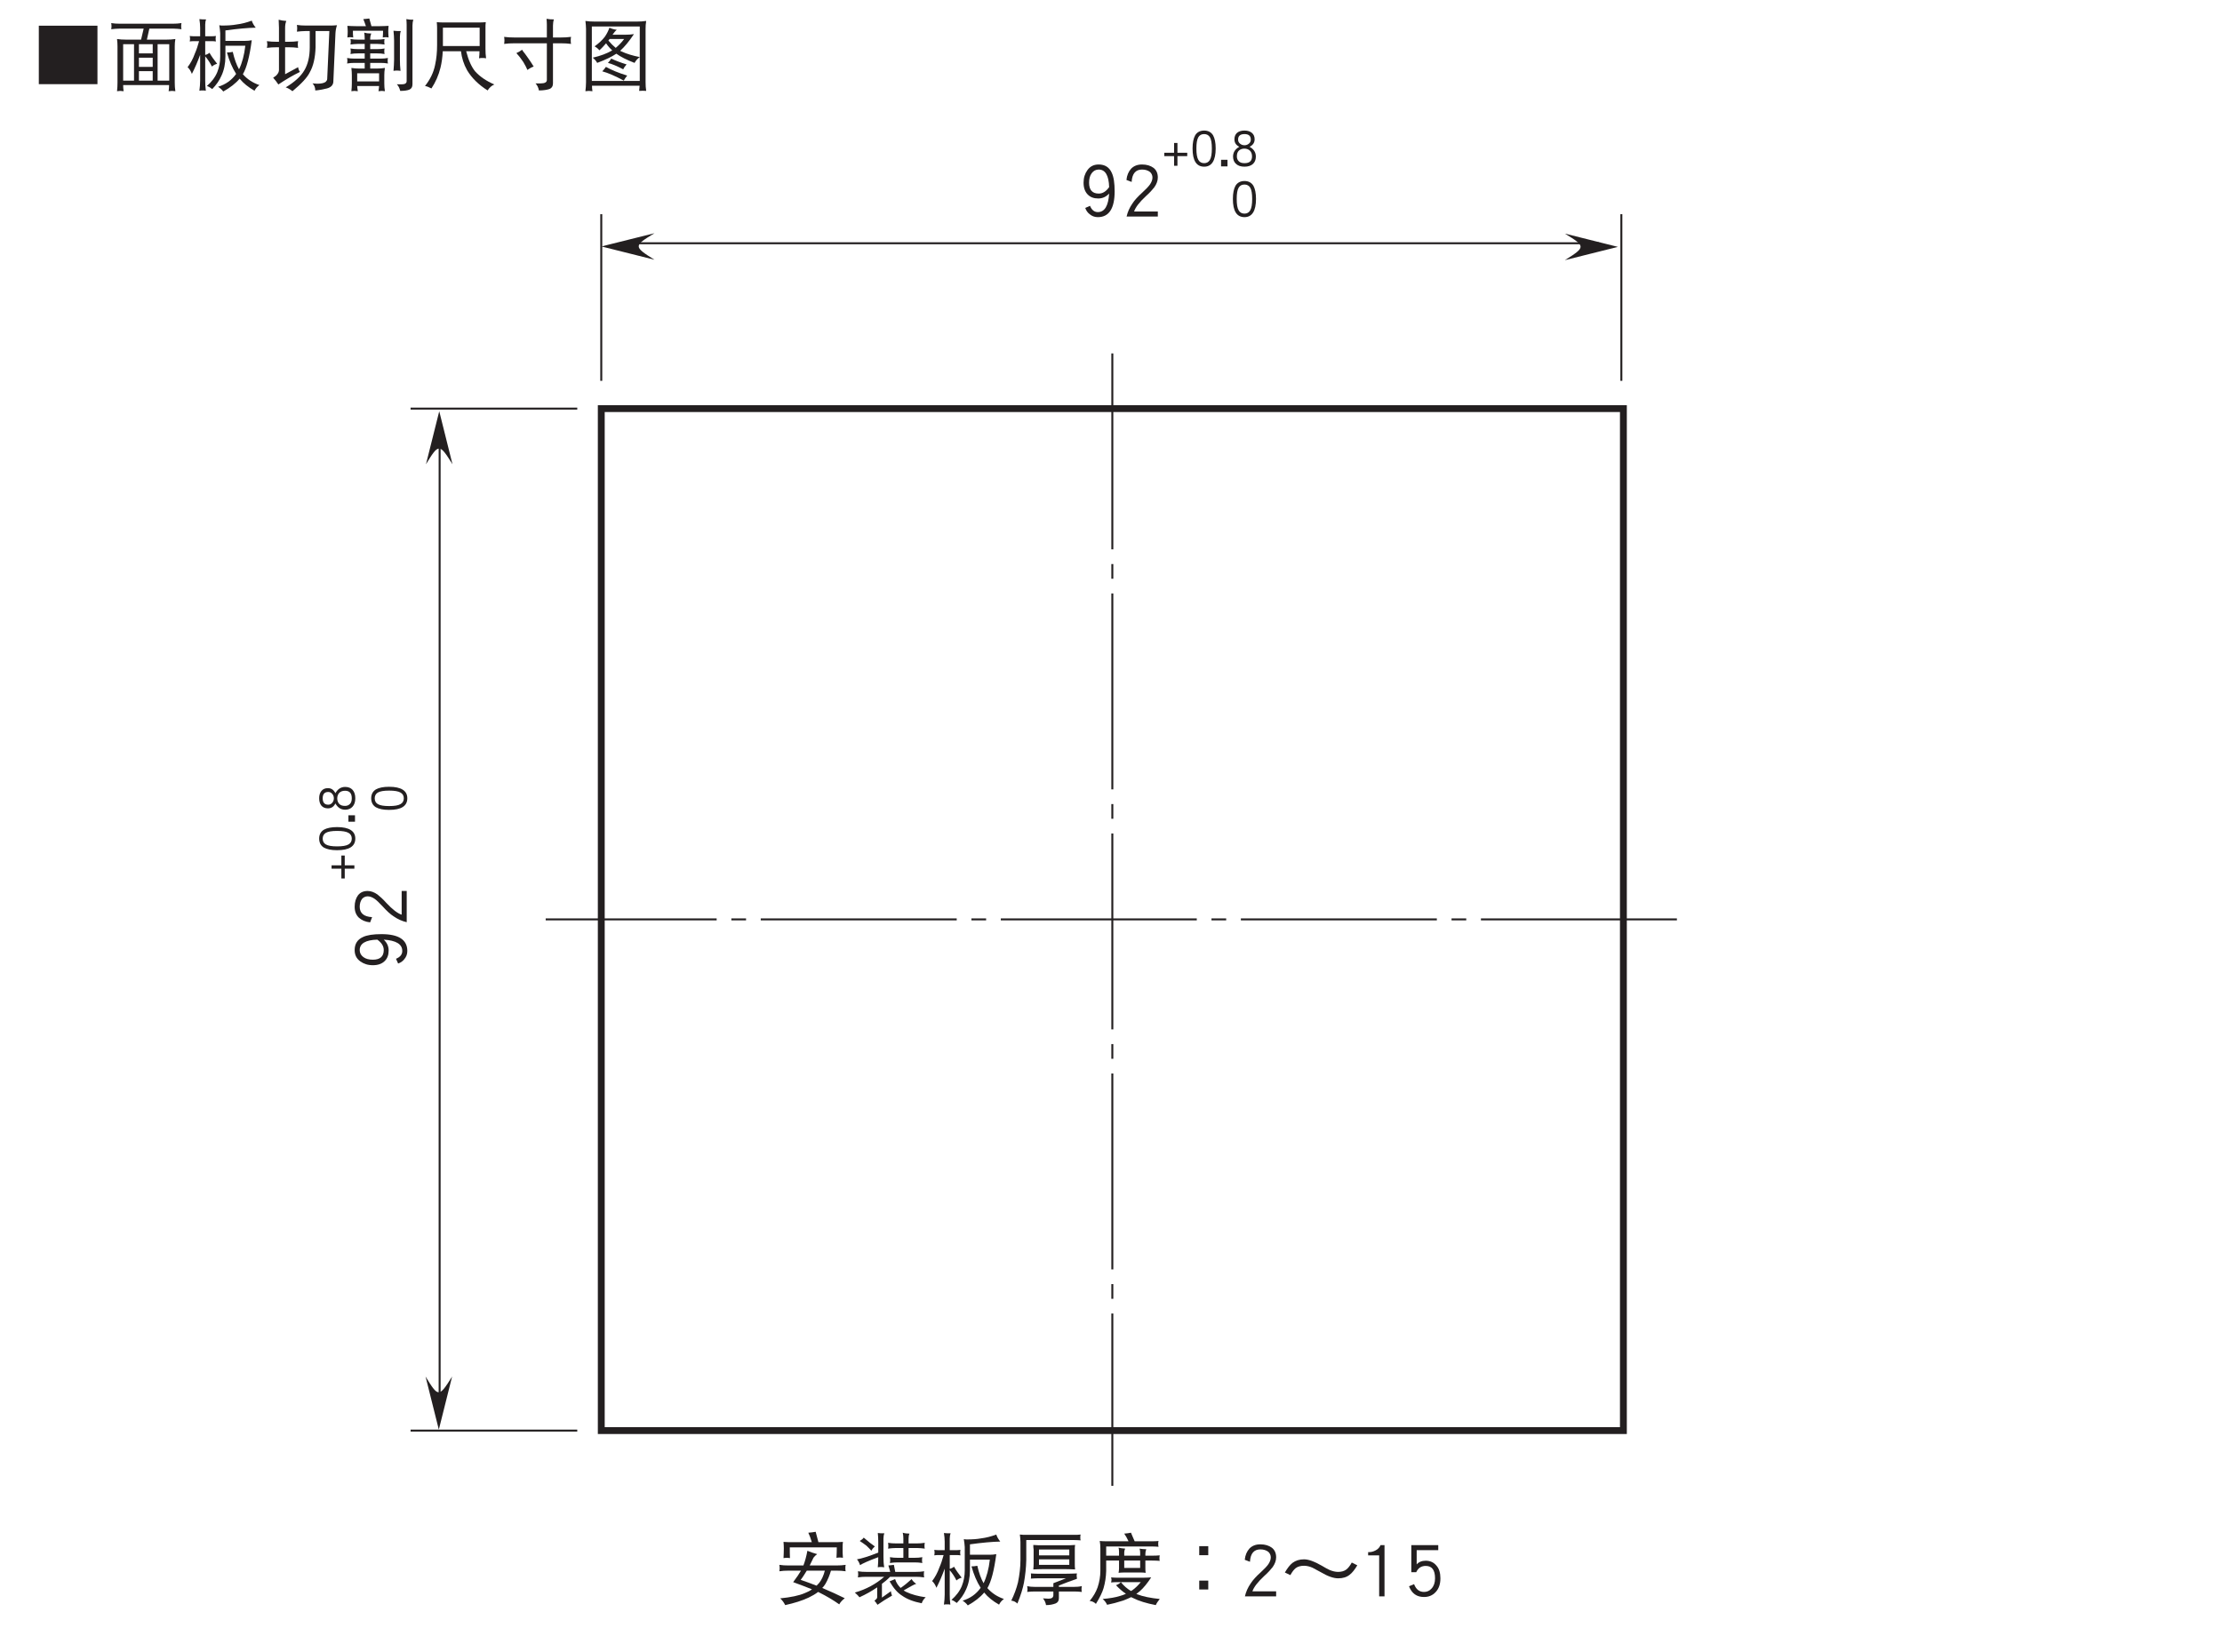 <?xml version="1.0" encoding="UTF-8"?>
<svg xmlns="http://www.w3.org/2000/svg" xmlns:xlink="http://www.w3.org/1999/xlink" width="226.77pt" height="168.63pt" viewBox="0 0 226.77 168.63" version="1.2">
<defs>
<g>
<symbol overflow="visible" id="glyph0-0">
<path style="stroke:none;" d=""/>
</symbol>
<symbol overflow="visible" id="glyph0-1">
<path style="stroke:none;" d="M 3.781 -2.641 C 3.781 -3.469 3.688 -4.109 3.484 -4.531 C 3.234 -5.094 2.781 -5.375 2.156 -5.375 C 1.656 -5.375 1.281 -5.188 1 -4.797 C 0.75 -4.453 0.609 -4.031 0.609 -3.516 C 0.609 -3 0.75 -2.609 1.016 -2.328 C 1.297 -2.031 1.656 -1.906 2.109 -1.906 C 2.531 -1.906 2.891 -2.062 3.219 -2.406 C 3.141 -1.156 2.766 -0.516 2.062 -0.516 C 1.703 -0.516 1.438 -0.734 1.266 -1.156 L 0.781 -0.938 C 0.875 -0.672 1.016 -0.469 1.219 -0.312 C 1.453 -0.109 1.734 0 2.062 0 C 3.203 0 3.781 -0.875 3.781 -2.641 Z M 3.219 -3.062 C 2.906 -2.625 2.562 -2.406 2.156 -2.406 C 1.5 -2.406 1.172 -2.781 1.172 -3.516 C 1.172 -3.906 1.25 -4.234 1.438 -4.484 C 1.625 -4.734 1.859 -4.859 2.156 -4.859 C 2.828 -4.859 3.188 -4.25 3.219 -3.062 Z M 3.219 -3.062 "/>
</symbol>
<symbol overflow="visible" id="glyph0-2">
<path style="stroke:none;" d="M 3.797 -4.047 C 3.797 -4.469 3.656 -4.797 3.359 -5.031 C 3.062 -5.25 2.672 -5.375 2.188 -5.375 C 1.719 -5.375 1.359 -5.234 1.078 -4.953 C 0.812 -4.656 0.641 -4.281 0.594 -3.797 L 1.125 -3.594 C 1.172 -4.438 1.531 -4.859 2.188 -4.859 C 2.531 -4.859 2.797 -4.766 3 -4.609 C 3.156 -4.469 3.25 -4.266 3.25 -4.047 C 3.25 -3.812 3.156 -3.578 3 -3.344 C 2.859 -3.141 2.594 -2.859 2.219 -2.516 C 1.766 -2.109 1.422 -1.734 1.203 -1.391 C 0.922 -0.984 0.719 -0.547 0.609 -0.062 L 3.797 -0.062 L 3.797 -0.578 L 1.375 -0.578 C 1.516 -1 1.906 -1.516 2.578 -2.141 C 2.984 -2.5 3.25 -2.812 3.438 -3.047 C 3.672 -3.375 3.797 -3.719 3.797 -4.047 Z M 3.797 -4.047 "/>
</symbol>
<symbol overflow="visible" id="glyph0-3">
<path style="stroke:none;" d="M 6.984 0.109 L 6.984 -5.859 L 1 -5.859 L 1 0.109 Z M 6.984 0.109 "/>
</symbol>
<symbol overflow="visible" id="glyph0-4">
<path style="stroke:none;" d="M 0.406 -6.125 C 0.422 -6.016 0.438 -5.906 0.438 -5.812 C 0.438 -5.703 0.422 -5.594 0.406 -5.5 C 0.688 -5.531 0.984 -5.562 1.281 -5.562 L 3.719 -5.562 L 3.453 -4.438 L 1.906 -4.438 C 1.594 -4.438 1.297 -4.453 1 -4.5 C 1.031 -4.25 1.047 -4 1.047 -3.75 L 1.047 -0.047 C 1.047 0.25 1.031 0.547 1 0.828 C 1.172 0.812 1.281 0.797 1.328 0.797 C 1.391 0.797 1.5 0.812 1.672 0.828 C 1.641 0.625 1.625 0.422 1.625 0.203 L 6.312 0.203 C 6.312 0.422 6.297 0.625 6.266 0.828 C 6.438 0.812 6.547 0.797 6.609 0.797 C 6.656 0.797 6.781 0.812 6.953 0.828 C 6.906 0.547 6.891 0.25 6.891 -0.047 L 6.891 -3.75 C 6.891 -4 6.906 -4.25 6.953 -4.5 C 6.656 -4.453 6.344 -4.438 6.047 -4.438 L 4.047 -4.438 L 4.297 -5.562 L 6.703 -5.562 C 6.984 -5.562 7.281 -5.531 7.578 -5.5 C 7.547 -5.594 7.547 -5.703 7.547 -5.812 C 7.547 -5.906 7.547 -6.016 7.578 -6.125 C 7.281 -6.078 6.984 -6.062 6.703 -6.062 L 1.281 -6.062 C 0.984 -6.062 0.688 -6.078 0.406 -6.125 Z M 1.625 -0.25 L 1.625 -3.969 L 2.734 -3.969 L 2.734 -0.25 Z M 3.234 -0.25 L 3.234 -1.219 L 4.641 -1.219 L 4.641 -0.25 Z M 5.141 -0.25 L 5.141 -3.969 L 6.328 -3.969 L 6.328 -0.25 Z M 3.234 -1.656 L 3.234 -2.594 L 4.641 -2.594 L 4.641 -1.656 Z M 3.234 -3.031 L 3.234 -3.969 L 4.641 -3.969 L 4.641 -3.031 Z M 3.234 -3.031 "/>
</symbol>
<symbol overflow="visible" id="glyph0-5">
<path style="stroke:none;" d="M 0.438 -4.812 C 0.453 -4.719 0.469 -4.625 0.469 -4.531 C 0.469 -4.438 0.453 -4.344 0.438 -4.25 C 0.562 -4.266 0.672 -4.281 0.812 -4.281 L 1.391 -4.281 C 1.266 -3.812 1.125 -3.391 0.953 -3 C 0.766 -2.469 0.516 -2.016 0.219 -1.625 C 0.406 -1.453 0.547 -1.234 0.656 -0.938 C 0.969 -1.547 1.25 -2.203 1.5 -2.891 L 1.5 -0.25 C 1.5 0.078 1.469 0.422 1.422 0.781 C 1.531 0.75 1.641 0.75 1.734 0.75 C 1.859 0.75 1.969 0.75 2.078 0.781 C 2.031 0.422 2.016 0.078 2.016 -0.25 L 2.016 -2.734 C 2.266 -2.438 2.5 -2.094 2.703 -1.688 C 2.875 -1.844 3.047 -1.922 3.234 -1.969 C 2.922 -2.359 2.656 -2.734 2.453 -3.094 C 2.344 -3 2.203 -2.922 2.016 -2.875 L 2.016 -4.281 L 2.734 -4.281 C 2.859 -4.281 2.984 -4.266 3.109 -4.25 C 3.094 -4.344 3.078 -4.438 3.078 -4.531 C 3.078 -4.625 3.094 -4.719 3.109 -4.812 C 2.984 -4.797 2.859 -4.781 2.734 -4.781 L 2.016 -4.781 L 2.016 -5.969 C 2.016 -6.172 2.047 -6.359 2.109 -6.5 C 1.844 -6.5 1.625 -6.5 1.422 -6.531 C 1.469 -6.234 1.5 -5.938 1.5 -5.656 L 1.5 -4.781 L 0.812 -4.781 C 0.672 -4.781 0.562 -4.797 0.438 -4.812 Z M 6.766 -6.375 C 6.234 -6.172 5.719 -6.047 5.219 -5.984 C 4.797 -5.906 4.312 -5.875 3.797 -5.875 C 3.688 -5.875 3.562 -5.875 3.453 -5.906 C 3.5 -5.625 3.531 -5.359 3.547 -5.094 L 3.547 -2.719 C 3.547 -2.156 3.453 -1.641 3.25 -1.125 C 3.031 -0.594 2.672 -0.125 2.188 0.297 C 2.375 0.359 2.562 0.469 2.734 0.609 C 3.141 0.188 3.453 -0.25 3.672 -0.75 C 3.938 -1.312 4.078 -1.984 4.078 -2.719 L 4.078 -3.812 L 6.109 -3.812 C 6 -2.859 5.781 -2.047 5.469 -1.406 C 5.219 -1.844 5 -2.438 4.828 -3.188 C 4.625 -3.141 4.438 -3.125 4.234 -3.125 C 4.469 -2.281 4.781 -1.547 5.172 -0.938 C 4.703 -0.281 4.094 0.141 3.328 0.375 C 3.547 0.516 3.719 0.672 3.859 0.859 C 4.562 0.469 5.125 0.031 5.531 -0.453 C 5.906 0.016 6.422 0.422 7.047 0.781 C 7.172 0.531 7.344 0.344 7.547 0.203 C 6.859 -0.031 6.297 -0.406 5.859 -0.906 C 6.25 -1.562 6.547 -2.719 6.766 -4.375 C 6.547 -4.328 6.328 -4.312 6.109 -4.312 L 4.078 -4.312 L 4.078 -5.375 C 5.328 -5.547 6.359 -5.641 7.172 -5.656 C 6.984 -5.891 6.844 -6.125 6.766 -6.375 Z M 6.766 -6.375 "/>
</symbol>
<symbol overflow="visible" id="glyph0-6">
<path style="stroke:none;" d="M 0.328 -4.281 C 0.344 -4.172 0.375 -4.047 0.375 -3.938 C 0.375 -3.828 0.344 -3.703 0.328 -3.594 C 0.656 -3.641 0.984 -3.656 1.312 -3.656 L 1.562 -3.656 L 1.562 -1.344 C 1.562 -1.203 1.516 -1.062 1.406 -0.922 C 1.328 -0.797 1.172 -0.672 0.969 -0.547 C 1.172 -0.328 1.344 -0.094 1.5 0.141 C 2.266 -0.375 3 -0.797 3.703 -1.141 C 3.609 -1.266 3.547 -1.422 3.516 -1.625 L 2.188 -0.906 L 2.188 -3.656 L 2.562 -3.656 C 2.875 -3.656 3.188 -3.641 3.516 -3.594 C 3.5 -3.703 3.484 -3.828 3.484 -3.938 C 3.484 -4.047 3.5 -4.172 3.516 -4.281 C 3.188 -4.234 2.875 -4.219 2.562 -4.219 L 2.188 -4.219 L 2.188 -5.625 C 2.188 -5.891 2.219 -6.125 2.312 -6.344 C 2.016 -6.359 1.766 -6.406 1.531 -6.469 C 1.547 -6.125 1.562 -5.844 1.562 -5.625 L 1.562 -4.219 L 1.312 -4.219 C 0.984 -4.219 0.656 -4.234 0.328 -4.281 Z M 3.391 -5.938 C 3.406 -5.828 3.422 -5.703 3.422 -5.594 C 3.422 -5.484 3.406 -5.359 3.391 -5.25 C 3.688 -5.281 3.969 -5.312 4.266 -5.312 L 4.703 -5.312 L 4.703 -3.656 C 4.703 -2.703 4.516 -1.922 4.156 -1.312 C 3.797 -0.688 3.156 -0.109 2.25 0.438 C 2.453 0.5 2.688 0.625 2.938 0.828 C 3.859 0.062 4.453 -0.578 4.703 -1.094 C 5.062 -1.719 5.266 -2.578 5.297 -3.656 L 5.297 -5.312 L 6.703 -5.312 L 6.484 -0.422 C 6.484 -0.312 6.422 -0.219 6.328 -0.125 C 6.156 0 5.875 0.062 5.453 0.062 C 5.359 0.062 5.203 0.047 4.984 0.031 C 5.172 0.219 5.266 0.453 5.266 0.75 C 5.594 0.734 6 0.656 6.453 0.547 C 6.859 0.438 7.078 0.219 7.109 -0.109 L 7.328 -5.094 C 7.344 -5.375 7.391 -5.641 7.484 -5.906 C 7.203 -5.875 6.938 -5.875 6.672 -5.875 L 4.266 -5.875 C 3.969 -5.875 3.688 -5.891 3.391 -5.938 Z M 3.391 -5.938 "/>
</symbol>
<symbol overflow="visible" id="glyph0-7">
<path style="stroke:none;" d="M 2.797 -6.594 C 2.594 -6.562 2.375 -6.547 2.188 -6.531 C 2.266 -6.328 2.359 -6.094 2.453 -5.812 L 1.422 -5.812 C 1.141 -5.812 0.844 -5.828 0.562 -5.844 C 0.578 -5.641 0.594 -5.438 0.594 -5.25 C 0.594 -5.047 0.578 -4.844 0.562 -4.656 C 0.641 -4.672 0.75 -4.688 0.844 -4.688 C 0.938 -4.688 1.047 -4.672 1.156 -4.656 C 1.125 -4.875 1.125 -5.109 1.125 -5.344 L 4.203 -5.344 C 4.203 -5.109 4.188 -4.875 4.172 -4.656 C 4.266 -4.672 4.375 -4.688 4.484 -4.688 C 4.578 -4.688 4.672 -4.672 4.766 -4.656 C 4.75 -4.875 4.734 -5.094 4.734 -5.312 C 4.734 -5.484 4.75 -5.656 4.766 -5.844 C 4.469 -5.828 4.188 -5.812 3.891 -5.812 L 3.016 -5.812 C 2.938 -6.078 2.859 -6.344 2.797 -6.594 Z M 0.875 -4.5 C 0.891 -4.406 0.906 -4.312 0.906 -4.219 C 0.906 -4.125 0.891 -4.031 0.875 -3.938 C 1.125 -3.969 1.359 -4 1.625 -4 L 2.328 -4 L 2.328 -3.469 L 1.625 -3.469 C 1.359 -3.469 1.125 -3.484 0.875 -3.531 C 0.891 -3.438 0.906 -3.344 0.906 -3.25 C 0.906 -3.156 0.891 -3.062 0.875 -2.969 C 1.125 -3.016 1.359 -3.031 1.625 -3.031 L 2.328 -3.031 L 2.328 -2.5 L 1.281 -2.5 C 1.016 -2.5 0.781 -2.516 0.531 -2.562 C 0.547 -2.469 0.562 -2.375 0.562 -2.281 C 0.562 -2.188 0.547 -2.094 0.531 -2 C 0.781 -2.047 1.016 -2.062 1.281 -2.062 L 2.328 -2.062 L 2.328 -1.484 L 1.797 -1.484 C 1.516 -1.484 1.234 -1.5 0.969 -1.547 C 1 -1.281 1.016 -1.031 1.016 -0.797 L 1.016 0.031 C 1.016 0.297 1 0.562 0.969 0.828 C 1.125 0.812 1.219 0.797 1.281 0.797 C 1.328 0.797 1.438 0.812 1.625 0.828 C 1.594 0.656 1.578 0.484 1.562 0.297 L 3.797 0.297 C 3.781 0.484 3.766 0.656 3.734 0.828 C 3.906 0.812 4.016 0.797 4.078 0.797 C 4.125 0.797 4.234 0.812 4.391 0.828 C 4.344 0.562 4.328 0.297 4.328 0.031 L 4.328 -0.797 C 4.328 -1.031 4.344 -1.281 4.391 -1.547 C 4.109 -1.5 3.828 -1.484 3.547 -1.484 L 2.891 -1.484 L 2.891 -2.062 L 3.953 -2.062 C 4.203 -2.062 4.453 -2.047 4.703 -2 C 4.672 -2.094 4.672 -2.188 4.672 -2.281 C 4.672 -2.375 4.672 -2.469 4.703 -2.562 C 4.453 -2.516 4.203 -2.5 3.953 -2.5 L 2.891 -2.5 L 2.891 -3.031 L 3.609 -3.031 C 3.859 -3.031 4.109 -3.016 4.359 -2.969 C 4.328 -3.062 4.328 -3.156 4.328 -3.25 C 4.328 -3.344 4.328 -3.438 4.359 -3.531 C 4.109 -3.484 3.859 -3.469 3.609 -3.469 L 2.891 -3.469 L 2.891 -4 L 3.609 -4 C 3.859 -4 4.109 -3.969 4.359 -3.938 C 4.328 -4.031 4.328 -4.125 4.328 -4.219 C 4.328 -4.312 4.328 -4.406 4.359 -4.5 C 4.109 -4.453 3.859 -4.438 3.609 -4.438 L 2.891 -4.438 L 2.891 -4.531 C 2.891 -4.75 2.938 -4.922 3 -5.062 C 2.719 -5.062 2.469 -5.094 2.281 -5.156 C 2.312 -4.953 2.328 -4.75 2.328 -4.531 L 2.328 -4.438 L 1.625 -4.438 C 1.359 -4.438 1.125 -4.453 0.875 -4.5 Z M 1.562 -0.172 L 1.562 -1 L 3.797 -1 L 3.797 -0.172 Z M 5.266 -5.344 C 5.297 -5 5.328 -4.672 5.328 -4.344 L 5.328 -2.406 C 5.328 -2.031 5.297 -1.641 5.266 -1.25 C 5.375 -1.266 5.5 -1.281 5.609 -1.281 C 5.734 -1.281 5.859 -1.266 5.984 -1.25 C 5.938 -1.641 5.922 -2.031 5.922 -2.406 L 5.922 -4.719 C 5.922 -4.953 5.953 -5.156 6.016 -5.312 C 5.719 -5.312 5.484 -5.312 5.266 -5.344 Z M 6.578 -6.531 C 6.594 -6.344 6.609 -6.141 6.609 -5.969 L 6.609 -0.203 C 6.609 0.016 6.438 0.125 6.109 0.125 L 5.609 0.125 C 5.781 0.297 5.891 0.531 5.953 0.797 C 6.359 0.797 6.672 0.75 6.875 0.672 C 7.094 0.578 7.203 0.406 7.203 0.125 L 7.203 -5.875 C 7.203 -6.094 7.234 -6.297 7.297 -6.469 C 7.047 -6.469 6.797 -6.484 6.578 -6.531 Z M 6.578 -6.531 "/>
</symbol>
<symbol overflow="visible" id="glyph0-8">
<path style="stroke:none;" d="M 1.703 -6.219 C 1.719 -6.016 1.734 -5.844 1.734 -5.656 L 1.734 -3.875 C 1.734 -3.172 1.672 -2.5 1.531 -1.859 C 1.375 -1.078 1.031 -0.375 0.5 0.297 C 0.703 0.328 0.922 0.422 1.156 0.547 C 1.578 -0.094 1.891 -0.797 2.078 -1.562 C 2.203 -2.062 2.281 -2.625 2.312 -3.25 L 4.172 -3.25 C 4.25 -2.578 4.453 -1.922 4.797 -1.312 C 5.266 -0.531 5.953 0.156 6.891 0.75 C 7.078 0.453 7.312 0.25 7.578 0.141 C 6.75 -0.219 6.109 -0.656 5.625 -1.188 C 5.25 -1.641 4.938 -2.328 4.703 -3.25 L 6.062 -3.25 C 6.062 -3.016 6.047 -2.781 6.016 -2.531 C 6.125 -2.562 6.25 -2.562 6.359 -2.562 C 6.484 -2.562 6.609 -2.562 6.734 -2.531 C 6.688 -2.859 6.672 -3.172 6.672 -3.5 L 6.672 -5.656 C 6.672 -5.844 6.672 -6.016 6.703 -6.219 C 6.469 -6.203 6.266 -6.188 6.047 -6.188 L 2.359 -6.188 C 2.141 -6.188 1.922 -6.203 1.703 -6.219 Z M 2.328 -3.781 L 2.328 -5.656 L 6.078 -5.656 L 6.078 -3.781 Z M 2.328 -3.781 "/>
</symbol>
<symbol overflow="visible" id="glyph0-9">
<path style="stroke:none;" d="M 0.594 -4.719 C 0.609 -4.594 0.625 -4.469 0.625 -4.344 C 0.625 -4.234 0.609 -4.109 0.594 -4 C 0.922 -4.047 1.266 -4.062 1.625 -4.062 L 4.953 -4.062 L 4.953 -0.312 C 4.953 -0.094 4.75 0.031 4.328 0.031 L 3.797 0.031 C 3.969 0.219 4.094 0.453 4.141 0.75 C 4.609 0.75 4.953 0.688 5.203 0.609 C 5.453 0.516 5.578 0.312 5.578 0.031 L 5.578 -4.062 L 6.391 -4.062 C 6.734 -4.062 7.078 -4.047 7.422 -4 C 7.391 -4.109 7.391 -4.234 7.391 -4.344 C 7.391 -4.469 7.391 -4.594 7.422 -4.719 C 7.078 -4.672 6.734 -4.656 6.391 -4.656 L 5.578 -4.656 L 5.578 -5.875 C 5.578 -6.094 5.609 -6.312 5.672 -6.5 C 5.406 -6.5 5.156 -6.516 4.922 -6.562 C 4.938 -6.359 4.953 -6.156 4.953 -5.969 L 4.953 -4.656 L 1.625 -4.656 C 1.266 -4.656 0.922 -4.672 0.594 -4.719 Z M 2.422 -3.406 C 2.266 -3.281 2.062 -3.156 1.844 -3.062 C 2.078 -2.812 2.312 -2.516 2.547 -2.156 C 2.75 -1.828 2.875 -1.562 2.969 -1.344 C 3.234 -1.531 3.453 -1.641 3.609 -1.688 C 3.516 -1.844 3.406 -2 3.312 -2.156 C 3.141 -2.406 2.953 -2.688 2.719 -3 C 2.578 -3.172 2.469 -3.312 2.422 -3.406 Z M 2.422 -3.406 "/>
</symbol>
<symbol overflow="visible" id="glyph0-10">
<path style="stroke:none;" d="M 0.906 -6.344 C 0.938 -6.062 0.969 -5.797 0.969 -5.531 L 0.969 -0.078 C 0.969 0.234 0.938 0.531 0.906 0.828 C 1.062 0.812 1.188 0.797 1.25 0.797 C 1.297 0.797 1.422 0.812 1.625 0.828 C 1.594 0.641 1.578 0.469 1.578 0.266 L 6.438 0.266 C 6.422 0.453 6.406 0.625 6.391 0.797 C 6.578 0.781 6.703 0.781 6.766 0.781 C 6.812 0.781 6.938 0.781 7.109 0.797 C 7.062 0.5 7.047 0.203 7.047 -0.109 L 7.047 -5.531 C 7.047 -5.797 7.062 -6.062 7.109 -6.344 C 6.797 -6.297 6.484 -6.281 6.172 -6.281 L 1.844 -6.281 C 1.516 -6.281 1.203 -6.297 0.906 -6.344 Z M 1.562 -0.219 L 1.562 -5.781 L 6.453 -5.781 L 6.453 -0.219 Z M 3.359 -5.656 C 3.25 -5.344 3.094 -5.031 2.891 -4.734 C 2.641 -4.406 2.297 -4.078 1.844 -3.75 C 2.062 -3.625 2.234 -3.484 2.328 -3.344 C 2.578 -3.562 2.797 -3.812 3.016 -4.062 C 3.203 -3.781 3.406 -3.547 3.641 -3.344 C 3.625 -3.328 3.609 -3.328 3.594 -3.312 C 3.109 -3.031 2.469 -2.781 1.656 -2.594 C 1.844 -2.438 2 -2.266 2.109 -2.062 C 2.984 -2.391 3.625 -2.703 4.062 -3 C 4.516 -2.672 5.141 -2.359 5.922 -2.062 C 6.047 -2.297 6.234 -2.5 6.453 -2.656 C 5.734 -2.797 5.125 -2.984 4.609 -3.219 C 4.562 -3.234 4.5 -3.266 4.453 -3.297 C 4.891 -3.688 5.359 -4.25 5.859 -5 C 5.562 -4.953 5.281 -4.938 4.984 -4.938 L 3.672 -4.938 C 3.828 -5.172 3.984 -5.344 4.109 -5.438 C 3.797 -5.484 3.531 -5.562 3.359 -5.656 Z M 3.25 -4.344 C 3.297 -4.391 3.328 -4.438 3.375 -4.5 L 4.859 -4.5 C 4.594 -4.141 4.297 -3.844 4 -3.594 C 3.75 -3.797 3.5 -4.047 3.25 -4.344 Z M 3.547 -2.5 C 3.438 -2.328 3.328 -2.188 3.203 -2.062 C 3.625 -1.953 4.141 -1.734 4.766 -1.406 C 4.859 -1.609 4.984 -1.766 5.109 -1.906 C 4.5 -2.094 3.969 -2.297 3.547 -2.5 Z M 3 -1.656 C 2.859 -1.469 2.75 -1.312 2.625 -1.203 C 3.203 -1.047 3.938 -0.734 4.828 -0.25 C 4.922 -0.453 5.047 -0.609 5.172 -0.766 C 4.312 -1.031 3.578 -1.328 3 -1.656 Z M 3 -1.656 "/>
</symbol>
<symbol overflow="visible" id="glyph0-11">
<path style="stroke:none;" d="M 4.297 -6.656 C 4.047 -6.609 3.797 -6.578 3.547 -6.562 C 3.672 -6.297 3.797 -5.969 3.906 -5.594 L 2 -5.594 C 1.672 -5.594 1.344 -5.594 1.016 -5.625 C 1.031 -5.391 1.047 -5.188 1.047 -4.969 C 1.047 -4.625 1.031 -4.297 1.016 -3.969 C 1.125 -3.984 1.234 -4 1.328 -4 C 1.438 -4 1.562 -3.984 1.672 -3.969 C 1.656 -4.328 1.656 -4.688 1.656 -5.062 L 6.453 -5.062 C 6.453 -4.703 6.438 -4.344 6.422 -4 C 6.531 -4.016 6.656 -4.031 6.766 -4.031 C 6.859 -4.031 6.969 -4.016 7.078 -4 C 7.047 -4.328 7.047 -4.656 7.047 -5 C 7.047 -5.203 7.047 -5.406 7.078 -5.625 C 6.75 -5.594 6.422 -5.594 6.109 -5.594 L 4.578 -5.594 C 4.484 -5.969 4.391 -6.328 4.297 -6.656 Z M 0.594 -3.281 C 0.609 -3.172 0.625 -3.047 0.625 -2.938 C 0.625 -2.828 0.609 -2.734 0.594 -2.625 C 0.891 -2.672 1.188 -2.688 1.5 -2.688 L 2.797 -2.688 C 2.625 -2.391 2.359 -1.984 2 -1.516 C 2.734 -1.25 3.391 -1 3.922 -0.781 C 3.703 -0.625 3.453 -0.5 3.172 -0.391 C 2.594 -0.141 1.766 0.031 0.672 0.141 C 0.906 0.344 1.062 0.578 1.188 0.828 C 2.109 0.625 2.922 0.375 3.578 0.062 C 3.938 -0.109 4.266 -0.297 4.547 -0.516 C 4.594 -0.484 4.641 -0.469 4.703 -0.438 C 5.391 -0.094 6.062 0.297 6.703 0.75 C 6.828 0.516 7.031 0.312 7.266 0.125 C 6.547 -0.234 5.781 -0.578 4.969 -0.922 C 5.094 -1.047 5.203 -1.188 5.297 -1.344 C 5.531 -1.75 5.719 -2.203 5.859 -2.688 L 6.453 -2.688 C 6.75 -2.688 7.047 -2.672 7.359 -2.625 C 7.328 -2.734 7.328 -2.828 7.328 -2.938 C 7.328 -3.047 7.328 -3.172 7.359 -3.281 C 7.047 -3.234 6.75 -3.219 6.453 -3.219 L 3.688 -3.219 C 3.797 -3.453 3.938 -3.719 4.078 -4.016 C 4.188 -4.156 4.312 -4.281 4.453 -4.375 C 4.062 -4.484 3.734 -4.594 3.453 -4.719 C 3.344 -4.125 3.203 -3.625 3.047 -3.219 L 1.5 -3.219 C 1.188 -3.219 0.891 -3.234 0.594 -3.281 Z M 4.391 -1.156 C 3.859 -1.359 3.328 -1.562 2.766 -1.75 C 2.969 -2 3.156 -2.312 3.391 -2.688 L 5.234 -2.688 C 5.094 -2.156 4.906 -1.75 4.656 -1.438 C 4.578 -1.344 4.484 -1.25 4.391 -1.156 Z M 4.391 -1.156 "/>
</symbol>
<symbol overflow="visible" id="glyph0-12">
<path style="stroke:none;" d="M 1.219 -6.062 C 1.141 -5.938 1 -5.828 0.812 -5.719 C 1.078 -5.547 1.297 -5.391 1.5 -5.234 C 1.703 -5.031 1.875 -4.875 2 -4.719 C 2.078 -4.875 2.203 -5.031 2.359 -5.156 C 2.047 -5.375 1.656 -5.672 1.219 -6.062 Z M 2.656 -6.531 C 2.688 -6.234 2.703 -5.938 2.703 -5.656 L 2.703 -4.531 C 1.75 -4.156 1.016 -3.922 0.531 -3.844 C 0.672 -3.672 0.781 -3.469 0.844 -3.25 C 1.109 -3.422 1.719 -3.703 2.703 -4.062 C 2.703 -3.719 2.688 -3.375 2.656 -3.031 C 2.75 -3.047 2.844 -3.062 2.969 -3.062 C 3.078 -3.062 3.188 -3.047 3.312 -3.031 C 3.25 -3.375 3.234 -3.719 3.234 -4.062 L 3.234 -5.969 C 3.234 -6.172 3.266 -6.359 3.328 -6.5 C 3.062 -6.5 2.828 -6.5 2.656 -6.531 Z M 3.703 -5.531 C 3.719 -5.422 3.734 -5.312 3.734 -5.219 C 3.734 -5.125 3.719 -5.031 3.703 -4.938 C 3.969 -4.969 4.25 -5 4.516 -5 L 5.266 -5 L 5.266 -4 L 4.703 -4 C 4.438 -4 4.172 -4.016 3.891 -4.062 C 3.906 -3.953 3.922 -3.844 3.922 -3.75 C 3.922 -3.656 3.906 -3.562 3.891 -3.469 C 4.172 -3.516 4.438 -3.531 4.703 -3.531 L 6.391 -3.531 C 6.656 -3.531 6.938 -3.516 7.203 -3.469 C 7.172 -3.562 7.172 -3.656 7.172 -3.75 C 7.172 -3.844 7.172 -3.953 7.203 -4.062 C 6.938 -4.016 6.656 -4 6.391 -4 L 5.797 -4 L 5.797 -5 L 6.641 -5 C 6.906 -5 7.172 -4.969 7.453 -4.938 C 7.422 -5.031 7.422 -5.125 7.422 -5.219 C 7.422 -5.312 7.422 -5.422 7.453 -5.531 C 7.172 -5.484 6.906 -5.469 6.641 -5.469 L 5.797 -5.469 L 5.797 -5.969 C 5.797 -6.172 5.828 -6.344 5.891 -6.469 C 5.625 -6.469 5.391 -6.5 5.203 -6.562 C 5.25 -6.359 5.266 -6.156 5.266 -5.969 L 5.266 -5.469 L 4.516 -5.469 C 4.25 -5.469 3.969 -5.484 3.703 -5.531 Z M 4.297 -3.281 C 4.109 -3.25 3.906 -3.234 3.734 -3.219 C 3.797 -3.047 3.859 -2.812 3.922 -2.562 L 1.5 -2.562 C 1.203 -2.562 0.906 -2.578 0.625 -2.625 C 0.641 -2.516 0.656 -2.422 0.656 -2.312 C 0.656 -2.219 0.641 -2.109 0.625 -2 C 0.906 -2.047 1.203 -2.062 1.5 -2.062 L 3.312 -2.062 C 2.469 -1.328 1.469 -0.781 0.312 -0.453 C 0.5 -0.281 0.656 -0.141 0.781 0.031 C 1.438 -0.266 2.047 -0.609 2.594 -0.984 L 2.594 0.031 C 2.594 0.141 2.484 0.25 2.312 0.375 C 2.422 0.5 2.531 0.641 2.625 0.797 C 3.094 0.469 3.578 0.156 4.109 -0.141 C 4.047 -0.297 4 -0.453 4 -0.594 L 3.078 0.062 L 3.078 -1.344 C 3.375 -1.562 3.656 -1.797 3.906 -2.062 L 6.516 -2.062 C 6.797 -2.062 7.094 -2.047 7.391 -2 C 7.359 -2.109 7.359 -2.219 7.359 -2.312 C 7.359 -2.422 7.359 -2.516 7.391 -2.625 C 7.094 -2.578 6.797 -2.562 6.516 -2.562 L 4.438 -2.562 C 4.391 -2.812 4.344 -3.062 4.297 -3.281 Z M 6.109 -1.828 C 5.734 -1.484 5.375 -1.188 4.984 -0.922 C 4.734 -1.172 4.531 -1.469 4.422 -1.828 L 3.859 -1.594 C 4.25 -0.906 4.672 -0.422 5.125 -0.141 C 5.656 0.234 6.328 0.484 7.141 0.641 C 7.203 0.422 7.344 0.203 7.547 0.031 C 6.781 -0.078 6.109 -0.25 5.562 -0.516 C 5.469 -0.562 5.375 -0.609 5.297 -0.672 C 5.969 -1.062 6.391 -1.297 6.578 -1.344 C 6.375 -1.484 6.219 -1.625 6.109 -1.828 Z M 6.109 -1.828 "/>
</symbol>
<symbol overflow="visible" id="glyph0-13">
<path style="stroke:none;" d="M 7.391 -6.375 C 7.156 -6.344 6.953 -6.344 6.734 -6.344 L 1.875 -6.344 C 1.641 -6.344 1.406 -6.344 1.188 -6.375 C 1.219 -6.109 1.25 -5.875 1.25 -5.625 L 1.25 -3.781 C 1.25 -3.031 1.156 -2.281 1 -1.5 C 0.844 -0.859 0.609 -0.234 0.312 0.375 C 0.547 0.391 0.766 0.5 0.938 0.672 C 1.281 -0.172 1.5 -0.891 1.609 -1.469 C 1.734 -2.188 1.828 -2.953 1.844 -3.781 L 1.844 -5.812 L 6.734 -5.812 C 6.953 -5.812 7.156 -5.797 7.391 -5.781 C 7.359 -5.875 7.359 -5.984 7.359 -6.094 C 7.359 -6.188 7.359 -6.281 7.391 -6.375 Z M 2.562 -5.312 C 2.562 -5.156 2.562 -5 2.594 -4.844 L 2.594 -3.406 C 2.594 -3.203 2.578 -3.016 2.562 -2.812 C 2.875 -2.828 3.188 -2.844 3.516 -2.844 L 5.859 -2.844 C 6.188 -2.844 6.5 -2.828 6.828 -2.812 C 6.797 -3.016 6.797 -3.203 6.797 -3.406 L 6.797 -4.844 C 6.797 -5 6.797 -5.156 6.828 -5.312 C 6.5 -5.281 6.188 -5.281 5.859 -5.281 L 3.516 -5.281 C 3.188 -5.281 2.875 -5.281 2.562 -5.312 Z M 6.234 -3.281 L 3.141 -3.281 L 3.141 -3.844 L 6.234 -3.844 Z M 3.141 -4.25 L 3.141 -4.844 L 6.234 -4.844 L 6.234 -4.25 Z M 2.312 -2.406 C 2.328 -2.328 2.328 -2.25 2.328 -2.156 C 2.328 -2.062 2.328 -1.969 2.312 -1.875 C 2.516 -1.891 2.734 -1.906 2.969 -1.906 L 5.891 -1.906 L 4.609 -1.406 L 4.609 -1.031 L 2.734 -1.031 C 2.469 -1.031 2.203 -1.047 1.938 -1.109 C 1.953 -0.984 1.969 -0.891 1.969 -0.797 C 1.969 -0.688 1.953 -0.594 1.938 -0.516 C 2.203 -0.547 2.469 -0.562 2.734 -0.562 L 4.609 -0.562 L 4.609 -0.172 C 4.594 0.062 4.438 0.172 4.109 0.172 C 4.031 0.172 3.844 0.156 3.547 0.141 C 3.734 0.375 3.828 0.594 3.859 0.828 C 4.234 0.828 4.562 0.766 4.844 0.656 C 5.062 0.562 5.172 0.391 5.172 0.125 L 5.172 -0.562 L 6.703 -0.562 C 6.969 -0.562 7.234 -0.547 7.516 -0.516 C 7.484 -0.594 7.484 -0.688 7.484 -0.797 C 7.484 -0.891 7.484 -0.984 7.516 -1.109 C 7.234 -1.047 6.969 -1.031 6.703 -1.031 L 5.172 -1.031 L 5.172 -1.172 C 5.719 -1.391 6.344 -1.625 7.016 -1.859 C 7.016 -1.953 7 -2.047 6.984 -2.156 C 6.984 -2.25 7 -2.328 7.016 -2.406 C 6.641 -2.391 6.266 -2.375 5.891 -2.375 L 2.969 -2.375 C 2.734 -2.375 2.516 -2.391 2.312 -2.406 Z M 2.312 -2.406 "/>
</symbol>
<symbol overflow="visible" id="glyph0-14">
<path style="stroke:none;" d="M 4.547 -6.562 C 4.312 -6.516 4.078 -6.484 3.859 -6.469 C 4.016 -6.25 4.156 -5.984 4.297 -5.688 L 2.047 -5.688 C 1.828 -5.688 1.594 -5.688 1.359 -5.719 C 1.406 -5.469 1.422 -5.219 1.422 -4.969 L 1.422 -2.656 C 1.422 -2.109 1.328 -1.547 1.141 -0.984 C 0.969 -0.5 0.703 -0.047 0.328 0.406 C 0.578 0.422 0.797 0.531 0.969 0.703 C 1.359 0.062 1.625 -0.469 1.75 -0.906 C 1.906 -1.453 2 -2.031 2.016 -2.656 L 2.016 -3.719 L 3.328 -3.719 L 3.328 -2.938 C 3.328 -2.781 3.312 -2.625 3.281 -2.469 C 3.453 -2.484 3.641 -2.5 3.828 -2.5 L 5.578 -2.5 C 5.734 -2.5 5.891 -2.484 6.047 -2.469 C 6.016 -2.641 6.016 -2.797 6.016 -2.969 L 6.016 -3.719 L 6.703 -3.719 C 7.031 -3.719 7.297 -3.703 7.484 -3.688 C 7.453 -3.766 7.453 -3.859 7.453 -3.969 C 7.453 -4.047 7.453 -4.141 7.484 -4.25 C 7.203 -4.219 6.938 -4.219 6.703 -4.219 L 6.016 -4.219 L 6.016 -4.406 C 6.016 -4.578 6.047 -4.734 6.109 -4.875 C 5.844 -4.875 5.609 -4.906 5.422 -4.938 C 5.469 -4.797 5.484 -4.656 5.484 -4.531 L 5.484 -4.219 L 3.859 -4.219 L 3.859 -4.562 C 3.859 -4.672 3.891 -4.812 3.953 -4.938 C 3.703 -4.953 3.484 -4.984 3.281 -5.031 C 3.312 -4.891 3.328 -4.766 3.328 -4.625 L 3.328 -4.219 L 2.016 -4.219 L 2.016 -5.156 L 6.703 -5.156 C 6.922 -5.156 7.125 -5.141 7.359 -5.125 C 7.328 -5.219 7.328 -5.328 7.328 -5.438 C 7.328 -5.531 7.328 -5.625 7.359 -5.719 C 7.125 -5.688 6.922 -5.688 6.703 -5.688 L 4.922 -5.688 C 4.797 -5.984 4.656 -6.281 4.547 -6.562 Z M 3.859 -3.719 L 5.484 -3.719 L 5.484 -2.969 L 3.859 -2.969 Z M 2.516 -2 C 2.531 -1.922 2.562 -1.844 2.562 -1.75 C 2.562 -1.656 2.531 -1.562 2.516 -1.484 C 2.703 -1.5 2.891 -1.516 3.078 -1.516 L 5.547 -1.516 C 5.266 -1.172 4.984 -0.906 4.703 -0.703 C 4.656 -0.672 4.609 -0.641 4.547 -0.609 C 4.156 -0.844 3.812 -1.141 3.516 -1.516 C 3.391 -1.375 3.219 -1.281 3.016 -1.203 C 3.344 -0.859 3.672 -0.562 4.031 -0.328 C 3.844 -0.234 3.656 -0.172 3.438 -0.109 C 2.953 0.047 2.359 0.141 1.656 0.203 C 1.859 0.375 2.016 0.578 2.109 0.797 C 2.594 0.703 3.141 0.562 3.766 0.359 C 4.047 0.25 4.312 0.141 4.562 0.016 C 4.625 0.047 4.688 0.078 4.766 0.109 C 5.344 0.406 6.109 0.641 7.078 0.828 C 7.156 0.641 7.297 0.438 7.484 0.203 C 6.547 0.109 5.766 -0.047 5.172 -0.281 C 5.156 -0.281 5.125 -0.297 5.094 -0.312 C 5.219 -0.406 5.344 -0.5 5.453 -0.594 C 5.844 -0.938 6.219 -1.406 6.609 -2 C 6.344 -1.984 6.078 -1.969 5.828 -1.969 L 3.078 -1.969 C 2.891 -1.969 2.703 -1.984 2.516 -2 Z M 2.516 -2 "/>
</symbol>
<symbol overflow="visible" id="glyph0-15">
<path style="stroke:none;" d="M 4.453 -4.266 L 4.453 -5.188 L 3.531 -5.188 L 3.531 -4.266 Z M 4.453 -0.766 L 4.453 -1.672 L 3.531 -1.672 L 3.531 -0.766 Z M 4.453 -0.766 "/>
</symbol>
<symbol overflow="visible" id="glyph0-16">
<path style="stroke:none;" d="M 7.688 -3.234 L 7.125 -3.516 C 6.938 -3.172 6.75 -2.953 6.578 -2.812 C 6.359 -2.641 6.062 -2.562 5.734 -2.562 C 5.469 -2.562 5.172 -2.625 4.844 -2.766 C 4.688 -2.828 4.422 -2.984 4.047 -3.203 C 3.312 -3.625 2.719 -3.844 2.25 -3.844 C 1.781 -3.844 1.391 -3.719 1.078 -3.484 C 0.812 -3.281 0.562 -2.953 0.297 -2.5 L 0.859 -2.234 C 1.047 -2.578 1.219 -2.797 1.391 -2.938 C 1.609 -3.109 1.906 -3.188 2.25 -3.188 C 2.516 -3.188 2.812 -3.125 3.125 -2.984 C 3.281 -2.906 3.547 -2.766 3.938 -2.547 C 4.672 -2.109 5.266 -1.906 5.734 -1.906 C 6.203 -1.906 6.594 -2.016 6.906 -2.266 C 7.156 -2.453 7.422 -2.781 7.688 -3.234 Z M 7.688 -3.234 "/>
</symbol>
<symbol overflow="visible" id="glyph0-17">
<path style="stroke:none;" d="M 2.484 -0.062 L 2.484 -5.297 L 2.078 -5.297 C 1.984 -5.062 1.812 -4.875 1.562 -4.75 C 1.328 -4.625 1.109 -4.578 0.875 -4.578 L 0.812 -4.578 L 0.812 -4.25 L 1.938 -4.25 L 1.938 -0.062 Z M 2.484 -0.062 "/>
</symbol>
<symbol overflow="visible" id="glyph0-18">
<path style="stroke:none;" d="M 3.797 -1.906 C 3.797 -2.453 3.672 -2.891 3.391 -3.203 C 3.125 -3.531 2.75 -3.703 2.297 -3.703 C 1.891 -3.703 1.578 -3.562 1.375 -3.328 L 1.375 -4.781 L 3.578 -4.781 L 3.578 -5.297 L 0.828 -5.297 L 0.828 -2.531 L 1.328 -2.531 C 1.531 -2.969 1.859 -3.172 2.297 -3.172 C 2.938 -3.172 3.25 -2.75 3.25 -1.906 C 3.25 -1.453 3.125 -1.109 2.891 -0.859 C 2.688 -0.625 2.422 -0.516 2.125 -0.516 C 1.641 -0.516 1.312 -0.781 1.109 -1.312 L 0.594 -1.094 C 0.875 -0.359 1.375 0 2.125 0 C 2.594 0 2.984 -0.156 3.297 -0.484 C 3.641 -0.844 3.797 -1.312 3.797 -1.906 Z M 3.797 -1.906 "/>
</symbol>
<symbol overflow="visible" id="glyph1-0">
<path style="stroke:none;" d=""/>
</symbol>
<symbol overflow="visible" id="glyph1-1">
<path style="stroke:none;" d="M -2.641 -3.781 C -3.469 -3.781 -4.109 -3.688 -4.531 -3.484 C -5.094 -3.234 -5.375 -2.781 -5.375 -2.156 C -5.375 -1.656 -5.188 -1.281 -4.797 -1 C -4.453 -0.75 -4.031 -0.609 -3.516 -0.609 C -3 -0.609 -2.609 -0.75 -2.328 -1.016 C -2.031 -1.297 -1.906 -1.656 -1.906 -2.109 C -1.906 -2.531 -2.062 -2.891 -2.406 -3.219 C -1.156 -3.141 -0.516 -2.766 -0.516 -2.062 C -0.516 -1.703 -0.734 -1.438 -1.156 -1.266 L -0.938 -0.781 C -0.672 -0.875 -0.469 -1.016 -0.312 -1.219 C -0.109 -1.453 0 -1.734 0 -2.062 C 0 -3.203 -0.875 -3.781 -2.641 -3.781 Z M -3.062 -3.219 C -2.625 -2.906 -2.406 -2.562 -2.406 -2.156 C -2.406 -1.5 -2.781 -1.172 -3.516 -1.172 C -3.906 -1.172 -4.234 -1.25 -4.484 -1.438 C -4.734 -1.625 -4.859 -1.859 -4.859 -2.156 C -4.859 -2.828 -4.25 -3.188 -3.062 -3.219 Z M -3.062 -3.219 "/>
</symbol>
<symbol overflow="visible" id="glyph1-2">
<path style="stroke:none;" d="M -4.047 -3.797 C -4.469 -3.797 -4.797 -3.656 -5.031 -3.359 C -5.25 -3.062 -5.375 -2.672 -5.375 -2.188 C -5.375 -1.719 -5.234 -1.359 -4.953 -1.078 C -4.656 -0.812 -4.281 -0.641 -3.797 -0.594 L -3.594 -1.125 C -4.438 -1.172 -4.859 -1.531 -4.859 -2.188 C -4.859 -2.531 -4.766 -2.797 -4.609 -3 C -4.469 -3.156 -4.266 -3.25 -4.047 -3.25 C -3.812 -3.25 -3.578 -3.156 -3.344 -3 C -3.141 -2.859 -2.859 -2.594 -2.516 -2.219 C -2.109 -1.766 -1.734 -1.422 -1.391 -1.203 C -0.984 -0.922 -0.547 -0.719 -0.062 -0.609 L -0.062 -3.797 L -0.578 -3.797 L -0.578 -1.375 C -1 -1.516 -1.516 -1.906 -2.141 -2.578 C -2.5 -2.984 -2.812 -3.25 -3.047 -3.438 C -3.375 -3.672 -3.719 -3.797 -4.047 -3.797 Z M -4.047 -3.797 "/>
</symbol>
<symbol overflow="visible" id="glyph2-0">
<path style="stroke:none;" d=""/>
</symbol>
<symbol overflow="visible" id="glyph2-1">
<path style="stroke:none;" d="M 2.562 -1.078 L 2.562 -1.422 L 1.562 -1.422 L 1.562 -2.422 L 1.219 -2.422 L 1.219 -1.422 L 0.219 -1.422 L 0.219 -1.078 L 1.219 -1.078 L 1.219 -0.094 L 1.562 -0.094 L 1.562 -1.078 Z M 2.562 -1.078 "/>
</symbol>
<symbol overflow="visible" id="glyph2-2">
<path style="stroke:none;" d="M 2.688 -1.859 C 2.688 -2.453 2.594 -2.891 2.422 -3.203 C 2.234 -3.516 1.922 -3.688 1.516 -3.688 C 1.094 -3.688 0.781 -3.516 0.594 -3.203 C 0.422 -2.891 0.328 -2.453 0.328 -1.859 C 0.328 -0.625 0.719 0 1.516 0 C 2.281 0 2.688 -0.625 2.688 -1.859 Z M 2.297 -1.859 C 2.297 -1.312 2.234 -0.922 2.094 -0.688 C 1.969 -0.469 1.766 -0.359 1.516 -0.359 C 1.25 -0.359 1.047 -0.469 0.922 -0.688 C 0.781 -0.922 0.719 -1.312 0.719 -1.859 C 0.719 -2.391 0.781 -2.781 0.922 -3.016 C 1.047 -3.219 1.234 -3.328 1.516 -3.328 C 1.766 -3.328 1.969 -3.219 2.094 -3.016 C 2.234 -2.781 2.297 -2.391 2.297 -1.859 Z M 2.297 -1.859 "/>
</symbol>
<symbol overflow="visible" id="glyph2-3">
<path style="stroke:none;" d="M 0.875 -0.031 L 0.875 -0.703 L 0.219 -0.703 L 0.219 -0.031 Z M 0.875 -0.031 "/>
</symbol>
<symbol overflow="visible" id="glyph2-4">
<path style="stroke:none;" d="M 2.672 -1.031 C 2.672 -1.469 2.453 -1.797 2.031 -2.031 C 2.375 -2.203 2.547 -2.453 2.547 -2.797 C 2.547 -3.078 2.453 -3.297 2.266 -3.453 C 2.078 -3.609 1.828 -3.688 1.516 -3.688 C 1.188 -3.688 0.938 -3.609 0.75 -3.453 C 0.578 -3.297 0.484 -3.078 0.484 -2.797 C 0.484 -2.453 0.641 -2.203 0.984 -2.031 C 0.562 -1.797 0.344 -1.469 0.344 -1.031 C 0.344 -0.719 0.453 -0.453 0.656 -0.281 C 0.859 -0.094 1.141 0 1.516 0 C 1.875 0 2.172 -0.094 2.375 -0.281 C 2.562 -0.453 2.672 -0.703 2.672 -1.031 Z M 2.156 -2.766 C 2.156 -2.594 2.094 -2.469 1.969 -2.359 C 1.844 -2.25 1.688 -2.188 1.516 -2.188 C 1.328 -2.188 1.172 -2.25 1.047 -2.359 C 0.922 -2.469 0.859 -2.594 0.859 -2.766 C 0.859 -3.141 1.078 -3.328 1.516 -3.328 C 1.938 -3.328 2.156 -3.141 2.156 -2.766 Z M 2.281 -1.047 C 2.281 -0.594 2.031 -0.359 1.516 -0.359 C 1.25 -0.359 1.047 -0.422 0.922 -0.562 C 0.797 -0.688 0.734 -0.844 0.734 -1.047 C 0.734 -1.312 0.797 -1.5 0.938 -1.641 C 1.078 -1.766 1.266 -1.844 1.5 -1.844 C 1.734 -1.844 1.922 -1.766 2.062 -1.641 C 2.203 -1.5 2.281 -1.312 2.281 -1.047 Z M 2.281 -1.047 "/>
</symbol>
<symbol overflow="visible" id="glyph3-0">
<path style="stroke:none;" d=""/>
</symbol>
<symbol overflow="visible" id="glyph3-1">
<path style="stroke:none;" d="M -1.078 -2.562 L -1.422 -2.562 L -1.422 -1.562 L -2.422 -1.562 L -2.422 -1.219 L -1.422 -1.219 L -1.422 -0.219 L -1.078 -0.219 L -1.078 -1.219 L -0.094 -1.219 L -0.094 -1.562 L -1.078 -1.562 Z M -1.078 -2.562 "/>
</symbol>
<symbol overflow="visible" id="glyph3-2">
<path style="stroke:none;" d="M -1.859 -2.688 C -2.453 -2.688 -2.891 -2.594 -3.203 -2.422 C -3.516 -2.234 -3.688 -1.922 -3.688 -1.516 C -3.688 -1.094 -3.516 -0.781 -3.203 -0.594 C -2.891 -0.422 -2.453 -0.328 -1.859 -0.328 C -0.625 -0.328 0 -0.719 0 -1.516 C 0 -2.281 -0.625 -2.688 -1.859 -2.688 Z M -1.859 -2.297 C -1.312 -2.297 -0.922 -2.234 -0.688 -2.094 C -0.469 -1.969 -0.359 -1.766 -0.359 -1.516 C -0.359 -1.25 -0.469 -1.047 -0.688 -0.922 C -0.922 -0.781 -1.312 -0.719 -1.859 -0.719 C -2.391 -0.719 -2.781 -0.781 -3.016 -0.922 C -3.219 -1.047 -3.328 -1.234 -3.328 -1.516 C -3.328 -1.766 -3.219 -1.969 -3.016 -2.094 C -2.781 -2.234 -2.391 -2.297 -1.859 -2.297 Z M -1.859 -2.297 "/>
</symbol>
<symbol overflow="visible" id="glyph3-3">
<path style="stroke:none;" d="M -0.031 -0.875 L -0.703 -0.875 L -0.703 -0.219 L -0.031 -0.219 Z M -0.031 -0.875 "/>
</symbol>
<symbol overflow="visible" id="glyph3-4">
<path style="stroke:none;" d="M -1.031 -2.672 C -1.469 -2.672 -1.797 -2.453 -2.031 -2.031 C -2.203 -2.375 -2.453 -2.547 -2.797 -2.547 C -3.078 -2.547 -3.297 -2.453 -3.453 -2.266 C -3.609 -2.078 -3.688 -1.828 -3.688 -1.516 C -3.688 -1.188 -3.609 -0.938 -3.453 -0.75 C -3.297 -0.578 -3.078 -0.484 -2.797 -0.484 C -2.453 -0.484 -2.203 -0.641 -2.031 -0.984 C -1.797 -0.562 -1.469 -0.344 -1.031 -0.344 C -0.719 -0.344 -0.453 -0.453 -0.281 -0.656 C -0.094 -0.859 0 -1.141 0 -1.516 C 0 -1.875 -0.094 -2.172 -0.281 -2.375 C -0.453 -2.562 -0.703 -2.672 -1.031 -2.672 Z M -2.766 -2.156 C -2.594 -2.156 -2.469 -2.094 -2.359 -1.969 C -2.25 -1.844 -2.188 -1.688 -2.188 -1.516 C -2.188 -1.328 -2.25 -1.172 -2.359 -1.047 C -2.469 -0.922 -2.594 -0.859 -2.766 -0.859 C -3.141 -0.859 -3.328 -1.078 -3.328 -1.516 C -3.328 -1.938 -3.141 -2.156 -2.766 -2.156 Z M -1.047 -2.281 C -0.594 -2.281 -0.359 -2.031 -0.359 -1.516 C -0.359 -1.25 -0.422 -1.047 -0.562 -0.922 C -0.688 -0.797 -0.844 -0.734 -1.047 -0.734 C -1.312 -0.734 -1.5 -0.797 -1.641 -0.938 C -1.766 -1.078 -1.844 -1.266 -1.844 -1.5 C -1.844 -1.734 -1.766 -1.922 -1.641 -2.062 C -1.5 -2.203 -1.312 -2.281 -1.047 -2.281 Z M -1.047 -2.281 "/>
</symbol>
</g>
</defs>
<g id="surface1">
<g style="fill:rgb(13.73%,12.16%,12.549%);fill-opacity:1;">
  <use xlink:href="#glyph0-1" x="109.976" y="22.165"/>
  <use xlink:href="#glyph0-2" x="114.367" y="22.165"/>
</g>
<g style="fill:rgb(13.73%,12.16%,12.549%);fill-opacity:1;">
  <use xlink:href="#glyph1-1" x="41.57" y="99.132"/>
  <use xlink:href="#glyph1-2" x="41.57" y="94.742"/>
</g>
<path style=" stroke:none;fill-rule:nonzero;fill:rgb(13.73%,12.16%,12.549%);fill-opacity:1;" d="M 159.703 23.844 L 165.117 25.199 L 159.703 26.555 C 161.875 25.199 161.812 25.141 159.703 23.844 "/>
<path style="fill:none;stroke-width:2;stroke-linecap:butt;stroke-linejoin:miter;stroke:rgb(13.73%,12.16%,12.549%);stroke-opacity:1;stroke-miterlimit:4;" d="M 634.664 1434.303 L 1630.477 1434.303 " transform="matrix(0.1,0,0,-0.1,0.133,168.261)"/>
<path style=" stroke:none;fill-rule:nonzero;fill:rgb(13.73%,12.16%,12.549%);fill-opacity:1;" d="M 66.793 23.805 L 61.379 25.156 L 66.793 26.512 C 64.621 25.156 64.68 25.098 66.793 23.805 "/>
<path style="fill:none;stroke-width:2;stroke-linecap:butt;stroke-linejoin:miter;stroke:rgb(13.73%,12.16%,12.549%);stroke-opacity:1;stroke-miterlimit:4;" d="M 612.31 1463.977 L 612.31 1293.878 " transform="matrix(0.1,0,0,-0.1,0.133,168.261)"/>
<path style="fill:none;stroke-width:2;stroke-linecap:butt;stroke-linejoin:miter;stroke:rgb(13.73%,12.16%,12.549%);stroke-opacity:1;stroke-miterlimit:4;" d="M 1653.379 1463.977 L 1653.379 1293.878 " transform="matrix(0.1,0,0,-0.1,0.133,168.261)"/>
<path style=" stroke:none;fill-rule:nonzero;fill:rgb(13.73%,12.16%,12.549%);fill-opacity:1;" d="M 43.473 47.391 L 44.828 41.977 L 46.18 47.391 C 44.828 45.223 44.766 45.281 43.473 47.391 "/>
<path style="fill:none;stroke-width:2;stroke-linecap:butt;stroke-linejoin:miter;stroke:rgb(13.73%,12.16%,12.549%);stroke-opacity:1;stroke-miterlimit:4;" d="M 447.34 244.745 L 447.34 1242.594 " transform="matrix(0.1,0,0,-0.1,0.133,168.261)"/>
<path style=" stroke:none;fill-rule:nonzero;fill:rgb(13.73%,12.16%,12.549%);fill-opacity:1;" d="M 43.43 140.508 L 44.785 145.926 L 46.141 140.508 C 44.785 142.68 44.727 142.621 43.43 140.508 "/>
<path style="fill:none;stroke-width:2;stroke-linecap:butt;stroke-linejoin:miter;stroke:rgb(13.73%,12.16%,12.549%);stroke-opacity:1;stroke-miterlimit:4;" d="M 417.705 222.353 L 587.804 222.353 " transform="matrix(0.1,0,0,-0.1,0.133,168.261)"/>
<path style="fill:none;stroke-width:2;stroke-linecap:butt;stroke-linejoin:miter;stroke:rgb(13.73%,12.16%,12.549%);stroke-opacity:1;stroke-miterlimit:4;" d="M 417.705 1265.535 L 587.804 1265.535 " transform="matrix(0.1,0,0,-0.1,0.133,168.261)"/>
<path style="fill:none;stroke-width:7;stroke-linecap:butt;stroke-linejoin:miter;stroke:rgb(13.73%,12.16%,12.549%);stroke-opacity:1;stroke-miterlimit:4;" d="M 612.31 222.353 L 1655.454 222.353 L 1655.454 1265.535 L 612.31 1265.535 Z M 612.31 222.353 " transform="matrix(0.1,0,0,-0.1,0.133,168.261)"/>
<path style="fill:none;stroke-width:2;stroke-linecap:butt;stroke-linejoin:miter;stroke:rgb(13.73%,12.16%,12.549%);stroke-opacity:1;stroke-dasharray:200,15,15,15;stroke-miterlimit:4;" d="M 1710.065 744.159 L 555.585 744.159 " transform="matrix(0.1,0,0,-0.1,0.133,168.261)"/>
<path style="fill:none;stroke-width:2;stroke-linecap:butt;stroke-linejoin:miter;stroke:rgb(13.73%,12.16%,12.549%);stroke-opacity:1;stroke-dasharray:200,15,15,15;stroke-miterlimit:4;" d="M 1133.882 1321.869 L 1133.882 165.979 " transform="matrix(0.1,0,0,-0.1,0.133,168.261)"/>
<g style="fill:rgb(13.73%,12.16%,12.549%);fill-opacity:1;">
  <use xlink:href="#glyph0-3" x="2.962" y="8.482"/>
  <use xlink:href="#glyph0-4" x="10.944" y="8.482"/>
  <use xlink:href="#glyph0-5" x="18.927" y="8.482"/>
  <use xlink:href="#glyph0-6" x="26.909" y="8.482"/>
  <use xlink:href="#glyph0-7" x="34.892" y="8.482"/>
  <use xlink:href="#glyph0-8" x="42.874" y="8.482"/>
  <use xlink:href="#glyph0-9" x="50.857" y="8.482"/>
  <use xlink:href="#glyph0-10" x="58.839" y="8.482"/>
</g>
<g style="fill:rgb(13.73%,12.16%,12.549%);fill-opacity:1;">
  <use xlink:href="#glyph0-11" x="78.947" y="163.011"/>
  <use xlink:href="#glyph0-12" x="86.929" y="163.011"/>
  <use xlink:href="#glyph0-5" x="94.912" y="163.011"/>
  <use xlink:href="#glyph0-13" x="102.894" y="163.011"/>
  <use xlink:href="#glyph0-14" x="110.877" y="163.011"/>
  <use xlink:href="#glyph0-15" x="118.859" y="163.011"/>
</g>
<g style="fill:rgb(13.73%,12.16%,12.549%);fill-opacity:1;">
  <use xlink:href="#glyph0-2" x="126.442" y="163.011"/>
  <use xlink:href="#glyph0-16" x="130.833" y="163.011"/>
  <use xlink:href="#glyph0-17" x="138.815" y="163.011"/>
  <use xlink:href="#glyph0-18" x="143.206" y="163.011"/>
</g>
<g style="fill:rgb(13.73%,12.16%,12.549%);fill-opacity:1;">
  <use xlink:href="#glyph2-1" x="118.604" y="17.014"/>
  <use xlink:href="#glyph2-2" x="121.381" y="17.014"/>
  <use xlink:href="#glyph2-3" x="124.399" y="17.014"/>
  <use xlink:href="#glyph2-4" x="125.497" y="17.014"/>
</g>
<g style="fill:rgb(13.73%,12.16%,12.549%);fill-opacity:1;">
  <use xlink:href="#glyph2-2" x="125.496" y="22.164"/>
</g>
<g style="fill:rgb(13.73%,12.16%,12.549%);fill-opacity:1;">
  <use xlink:href="#glyph3-1" x="36.261" y="89.889"/>
  <use xlink:href="#glyph3-2" x="36.261" y="87.112"/>
  <use xlink:href="#glyph3-3" x="36.261" y="84.094"/>
  <use xlink:href="#glyph3-4" x="36.261" y="82.996"/>
</g>
<g style="fill:rgb(13.73%,12.16%,12.549%);fill-opacity:1;">
  <use xlink:href="#glyph3-2" x="41.57" y="82.997"/>
</g>
</g>
</svg>
